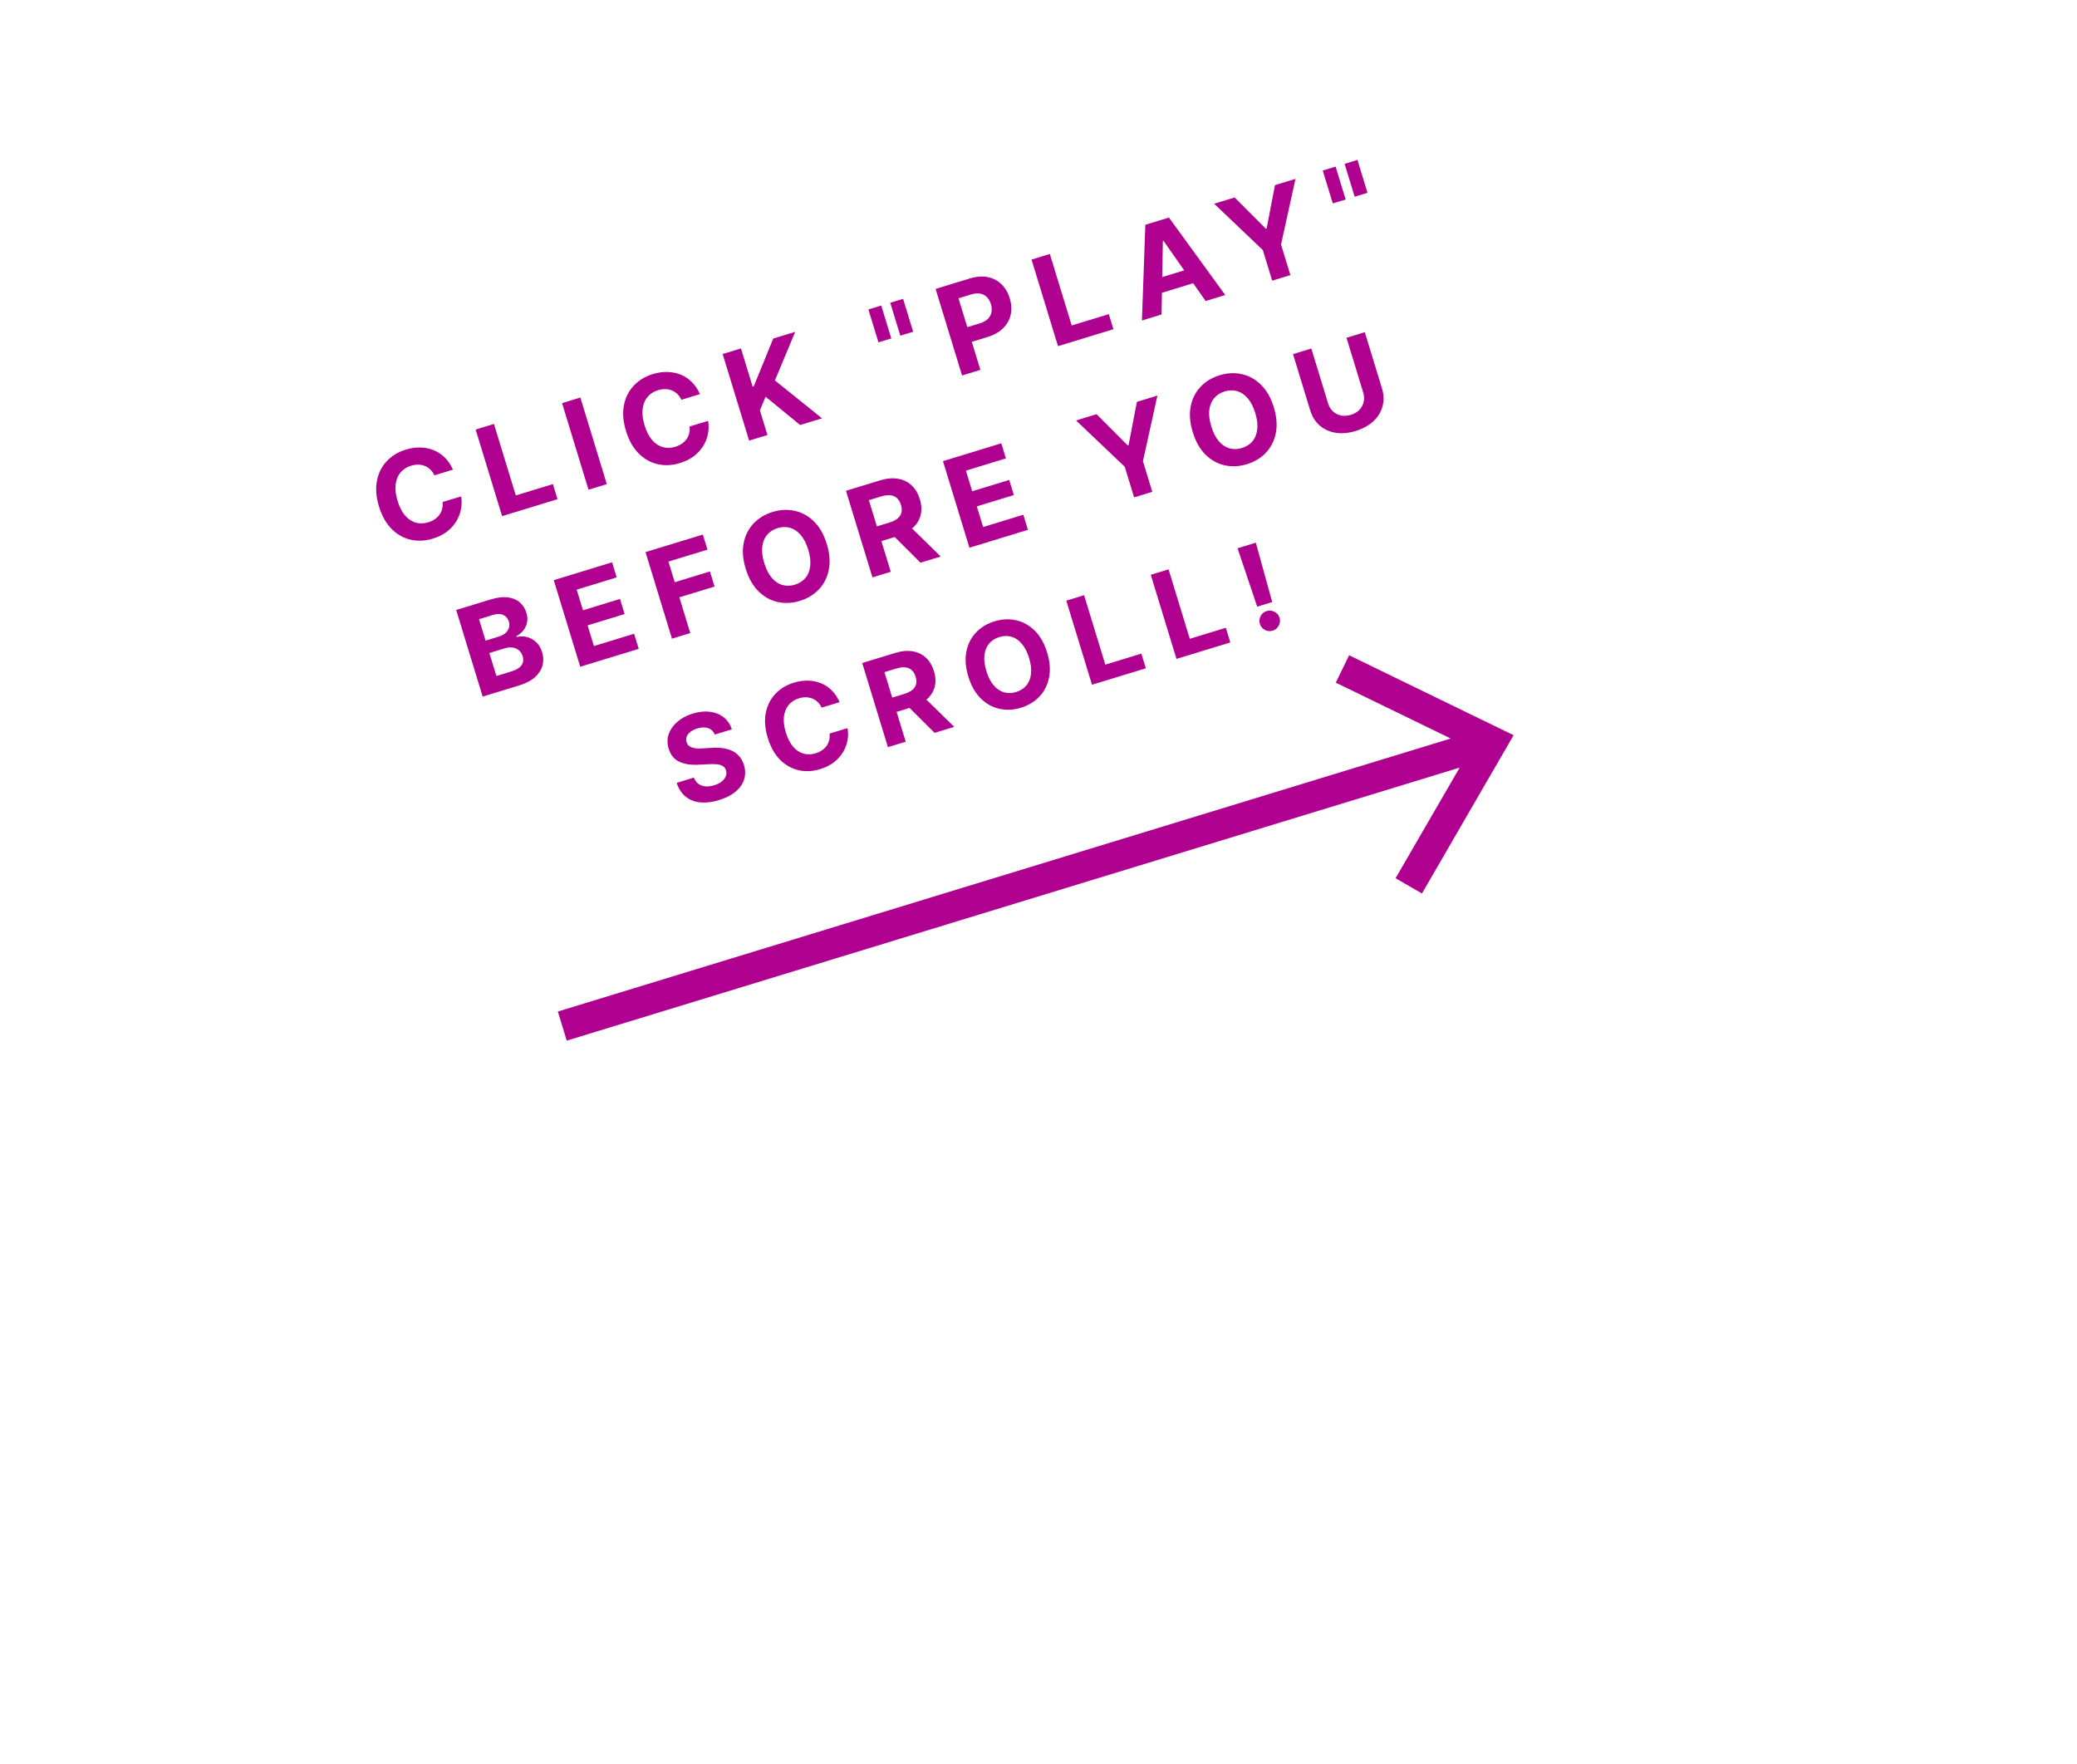 <svg width="219" height="186" viewBox="0 0 219 186" fill="none" xmlns="http://www.w3.org/2000/svg">
<path d="M142.251 69.083L140.846 71.972L152.962 77.859L58.819 106.642L59.758 109.712L153.908 80.928L147.149 92.589L149.93 94.198L159.596 77.513L142.251 69.083Z" fill="#B0008F"/>
<g filter="url(#filter0_d_24_2742)">
<path d="M46.756 48.514L44.804 49.111C44.691 48.87 44.55 48.667 44.38 48.505C44.209 48.339 44.016 48.213 43.801 48.126C43.586 48.039 43.354 47.993 43.105 47.988C42.86 47.982 42.606 48.019 42.345 48.099C41.872 48.243 41.497 48.486 41.218 48.828C40.938 49.167 40.77 49.589 40.713 50.094C40.655 50.596 40.723 51.163 40.916 51.796C41.115 52.447 41.379 52.964 41.708 53.348C42.039 53.73 42.415 53.981 42.834 54.1C43.254 54.218 43.694 54.207 44.155 54.066C44.413 53.987 44.642 53.88 44.841 53.745C45.043 53.608 45.21 53.448 45.343 53.265C45.474 53.078 45.567 52.873 45.622 52.648C45.68 52.422 45.694 52.181 45.664 51.924L47.619 51.336C47.696 51.77 47.694 52.213 47.61 52.664C47.529 53.111 47.366 53.539 47.121 53.949C46.878 54.355 46.55 54.718 46.139 55.039C45.728 55.356 45.231 55.604 44.645 55.783C43.831 56.032 43.047 56.07 42.292 55.898C41.541 55.725 40.873 55.346 40.288 54.761C39.706 54.176 39.263 53.387 38.96 52.394C38.655 51.399 38.584 50.495 38.745 49.682C38.906 48.869 39.251 48.182 39.781 47.62C40.31 47.055 40.976 46.65 41.778 46.405C42.307 46.243 42.82 46.168 43.317 46.178C43.817 46.188 44.286 46.282 44.724 46.46C45.161 46.635 45.552 46.894 45.898 47.237C46.246 47.578 46.532 48.004 46.756 48.514ZM51.943 53.416L49.152 44.287L51.082 43.697L53.386 51.234L57.3 50.038L57.786 51.629L51.943 53.416ZM60.193 40.912L62.983 50.04L61.053 50.63L58.263 41.502L60.193 40.912ZM72.801 40.552L70.849 41.148C70.736 40.907 70.594 40.705 70.424 40.542C70.254 40.377 70.061 40.251 69.846 40.163C69.631 40.077 69.399 40.03 69.15 40.025C68.905 40.019 68.651 40.056 68.39 40.136C67.917 40.28 67.541 40.523 67.263 40.865C66.983 41.204 66.815 41.626 66.758 42.131C66.7 42.633 66.768 43.2 66.961 43.833C67.16 44.484 67.424 45.001 67.752 45.385C68.084 45.768 68.46 46.018 68.879 46.137C69.299 46.256 69.739 46.245 70.2 46.104C70.458 46.025 70.687 45.917 70.886 45.782C71.088 45.645 71.255 45.485 71.387 45.302C71.519 45.115 71.612 44.91 71.667 44.685C71.725 44.46 71.738 44.218 71.709 43.961L73.663 43.373C73.741 43.807 73.738 44.25 73.655 44.701C73.574 45.148 73.411 45.577 73.166 45.986C72.923 46.392 72.595 46.755 72.183 47.076C71.773 47.393 71.276 47.641 70.69 47.82C69.876 48.069 69.092 48.108 68.337 47.935C67.586 47.762 66.918 47.383 66.333 46.799C65.751 46.213 65.308 45.424 65.005 44.431C64.7 43.436 64.629 42.532 64.789 41.719C64.95 40.906 65.296 40.219 65.826 39.657C66.355 39.093 67.021 38.688 67.823 38.442C68.352 38.281 68.865 38.205 69.362 38.216C69.862 38.225 70.331 38.319 70.769 38.497C71.206 38.672 71.597 38.931 71.942 39.274C72.291 39.616 72.577 40.042 72.801 40.552ZM77.988 45.453L75.197 36.325L77.127 35.734L78.357 39.759L78.478 39.722L80.532 34.693L82.846 33.986L80.708 39.109L85.676 43.102L83.368 43.808L79.72 40.82L79.125 42.269L79.918 44.863L77.988 45.453ZM91.919 31.212L92.98 34.68L91.625 35.094L90.564 31.626L91.919 31.212ZM94.224 30.507L95.284 33.975L93.929 34.389L92.869 30.922L94.224 30.507ZM100.441 38.588L97.65 29.46L101.252 28.359C101.944 28.147 102.574 28.099 103.143 28.214C103.71 28.327 104.193 28.577 104.591 28.966C104.991 29.35 105.284 29.846 105.469 30.452C105.654 31.058 105.687 31.633 105.567 32.176C105.448 32.72 105.179 33.197 104.762 33.607C104.348 34.016 103.79 34.328 103.089 34.542L100.793 35.244L100.32 33.698L102.304 33.091C102.675 32.978 102.962 32.82 103.163 32.619C103.367 32.414 103.493 32.178 103.542 31.913C103.593 31.644 103.573 31.36 103.481 31.06C103.388 30.756 103.247 30.511 103.056 30.322C102.867 30.13 102.632 30.008 102.35 29.958C102.067 29.905 101.739 29.935 101.364 30.05L100.063 30.448L102.371 37.998L100.441 38.588ZM110.557 35.495L107.766 26.367L109.696 25.777L112 33.314L115.914 32.118L116.4 33.709L110.557 35.495ZM121.474 32.158L119.406 32.79L119.766 22.698L122.253 21.938L128.191 30.104L126.123 30.736L121.683 24.393L121.612 24.415L121.474 32.158ZM120.248 28.609L125.133 27.116L125.593 28.622L120.708 30.116L120.248 28.609ZM127.021 20.48L129.183 19.819L132.467 23.114L132.556 23.087L133.435 18.519L135.597 17.858L134.072 24.778L135.058 28.005L133.142 28.591L132.155 25.363L127.021 20.48ZM139.826 16.565L140.886 20.033L139.531 20.447L138.471 16.98L139.826 16.565ZM142.13 15.861L143.19 19.329L141.835 19.743L140.775 16.275L142.13 15.861Z" fill="#B0008F"/>
</g>
<g filter="url(#filter1_d_24_2742)">
<path d="M49.892 72.438L47.101 63.31L50.756 62.193C51.428 61.987 52.018 61.916 52.528 61.977C53.037 62.039 53.459 62.213 53.793 62.497C54.126 62.779 54.363 63.148 54.502 63.606C54.611 63.963 54.636 64.298 54.576 64.612C54.515 64.923 54.386 65.203 54.189 65.451C53.995 65.696 53.749 65.903 53.453 66.071L53.48 66.16C53.832 66.069 54.188 66.068 54.546 66.156C54.908 66.244 55.233 66.422 55.524 66.691C55.813 66.957 56.026 67.314 56.163 67.763C56.311 68.247 56.323 68.716 56.199 69.17C56.076 69.62 55.816 70.026 55.416 70.389C55.017 70.751 54.475 71.037 53.792 71.246L49.892 72.438ZM51.34 70.27L52.913 69.789C53.451 69.625 53.812 69.403 53.996 69.122C54.179 68.839 54.218 68.525 54.112 68.18C54.035 67.927 53.906 67.723 53.725 67.567C53.544 67.411 53.324 67.313 53.065 67.272C52.808 67.23 52.525 67.257 52.216 67.351L50.598 67.846L51.34 70.27ZM50.199 66.54L51.63 66.102C51.894 66.022 52.115 65.904 52.292 65.749C52.471 65.59 52.593 65.406 52.659 65.198C52.729 64.988 52.726 64.763 52.653 64.522C52.552 64.193 52.353 63.962 52.057 63.832C51.763 63.701 51.403 63.701 50.975 63.832L49.508 64.28L50.199 66.54ZM60.179 69.293L57.389 60.165L63.539 58.284L64.026 59.876L59.805 61.166L60.47 63.341L64.374 62.147L64.861 63.739L60.956 64.932L61.623 67.112L65.862 65.816L66.348 67.407L60.179 69.293ZM69.854 66.335L67.063 57.207L73.107 55.359L73.594 56.95L69.48 58.208L70.144 60.383L73.857 59.248L74.344 60.84L70.631 61.975L71.784 65.745L69.854 66.335ZM86.178 56.354C86.483 57.349 86.553 58.254 86.389 59.068C86.228 59.88 85.88 60.57 85.345 61.136C84.812 61.699 84.142 62.103 83.337 62.35C82.526 62.598 81.742 62.636 80.984 62.465C80.227 62.293 79.554 61.916 78.966 61.332C78.378 60.748 77.933 59.96 77.629 58.968C77.325 57.972 77.253 57.068 77.414 56.255C77.575 55.442 77.922 54.755 78.455 54.192C78.987 53.627 79.659 53.22 80.47 52.972C81.275 52.725 82.057 52.688 82.814 52.859C83.574 53.027 84.247 53.402 84.835 53.986C85.426 54.569 85.874 55.358 86.178 56.354ZM84.221 56.952C84.024 56.307 83.761 55.793 83.433 55.409C83.107 55.025 82.736 54.771 82.318 54.649C81.901 54.526 81.459 54.536 80.992 54.679C80.525 54.821 80.153 55.06 79.876 55.395C79.598 55.73 79.43 56.149 79.372 56.651C79.318 57.152 79.389 57.724 79.586 58.369C79.783 59.014 80.044 59.529 80.37 59.913C80.698 60.297 81.072 60.55 81.489 60.673C81.907 60.795 82.349 60.785 82.815 60.642C83.282 60.5 83.654 60.261 83.932 59.926C84.209 59.591 84.376 59.173 84.43 58.672C84.488 58.17 84.419 57.597 84.221 56.952ZM90.992 59.873L88.201 50.744L91.803 49.643C92.492 49.433 93.118 49.376 93.681 49.474C94.246 49.567 94.725 49.8 95.117 50.17C95.512 50.537 95.802 51.022 95.986 51.625C96.171 52.231 96.2 52.793 96.072 53.309C95.943 53.823 95.666 54.272 95.241 54.655C94.819 55.038 94.257 55.336 93.555 55.551L91.144 56.288L90.67 54.737L92.769 54.095C93.138 53.982 93.428 53.838 93.641 53.663C93.854 53.487 93.989 53.28 94.046 53.042C94.106 52.803 94.09 52.533 93.998 52.233C93.906 51.93 93.766 51.693 93.581 51.522C93.399 51.35 93.168 51.249 92.888 51.217C92.611 51.182 92.287 51.221 91.915 51.334L90.614 51.732L92.922 59.283L90.992 59.873ZM94.652 54.212L98.191 57.672L96.06 58.323L92.57 54.848L94.652 54.212ZM101.218 56.746L98.427 47.618L104.578 45.737L105.065 47.329L100.844 48.619L101.509 50.794L105.414 49.6L105.9 51.192L101.995 52.386L102.662 54.565L106.901 53.269L107.387 54.86L101.218 56.746ZM112.461 43.327L114.623 42.666L117.906 45.961L117.996 45.934L118.875 41.367L121.037 40.706L119.512 47.625L120.498 50.852L118.582 51.438L117.595 48.211L112.461 43.327ZM133.312 41.943C133.617 42.939 133.687 43.843 133.523 44.657C133.362 45.47 133.014 46.16 132.479 46.726C131.946 47.289 131.277 47.693 130.472 47.939C129.66 48.187 128.876 48.226 128.119 48.054C127.361 47.883 126.688 47.505 126.101 46.922C125.513 46.338 125.067 45.55 124.764 44.557C124.459 43.562 124.387 42.657 124.548 41.845C124.709 41.032 125.056 40.344 125.589 39.782C126.122 39.216 126.793 38.809 127.604 38.561C128.41 38.315 129.191 38.278 129.949 38.449C130.708 38.616 131.382 38.992 131.97 39.576C132.561 40.159 133.008 40.948 133.312 41.943ZM131.356 42.542C131.159 41.897 130.896 41.383 130.567 40.999C130.242 40.614 129.87 40.361 129.453 40.238C129.035 40.116 128.593 40.126 128.126 40.268C127.66 40.411 127.288 40.65 127.01 40.985C126.732 41.32 126.565 41.739 126.507 42.24C126.452 42.741 126.523 43.314 126.72 43.959C126.917 44.604 127.179 45.118 127.504 45.503C127.833 45.887 128.206 46.14 128.623 46.262C129.041 46.385 129.483 46.375 129.95 46.232C130.416 46.09 130.788 45.851 131.066 45.516C131.344 45.18 131.51 44.762 131.565 44.261C131.623 43.76 131.553 43.186 131.356 42.542ZM140.974 34.61L142.904 34.02L144.717 39.948C144.92 40.614 144.939 41.245 144.774 41.841C144.611 42.437 144.289 42.961 143.807 43.414C143.324 43.864 142.705 44.204 141.95 44.435C141.193 44.666 140.488 44.731 139.836 44.628C139.183 44.522 138.622 44.268 138.155 43.865C137.687 43.462 137.352 42.928 137.148 42.262L135.336 36.334L137.266 35.744L139.028 41.507C139.134 41.855 139.304 42.141 139.539 42.365C139.776 42.588 140.058 42.734 140.384 42.803C140.711 42.872 141.06 42.85 141.431 42.736C141.806 42.622 142.107 42.445 142.336 42.206C142.568 41.966 142.719 41.688 142.788 41.371C142.86 41.054 142.842 40.721 142.736 40.373L140.974 34.61Z" fill="#B0008F"/>
</g>
<g filter="url(#filter2_d_24_2742)">
<path d="M74.367 76.444C74.226 76.105 73.994 75.879 73.672 75.766C73.35 75.653 72.964 75.665 72.514 75.803C72.208 75.896 71.963 76.019 71.779 76.17C71.594 76.318 71.468 76.484 71.401 76.669C71.337 76.852 71.334 77.039 71.393 77.23C71.436 77.391 71.511 77.519 71.619 77.615C71.731 77.711 71.864 77.782 72.021 77.829C72.176 77.873 72.349 77.9 72.539 77.912C72.727 77.92 72.925 77.917 73.132 77.901L73.987 77.848C74.4 77.816 74.79 77.823 75.158 77.868C75.525 77.914 75.859 78.006 76.161 78.144C76.462 78.283 76.721 78.475 76.938 78.721C77.158 78.966 77.326 79.273 77.442 79.641C77.605 80.185 77.611 80.698 77.458 81.18C77.308 81.659 77.009 82.086 76.562 82.463C76.118 82.835 75.534 83.132 74.813 83.353C74.097 83.571 73.44 83.652 72.842 83.595C72.246 83.537 71.734 83.339 71.305 83C70.879 82.657 70.561 82.168 70.351 81.535L72.165 80.98C72.276 81.271 72.437 81.494 72.648 81.647C72.861 81.796 73.11 81.883 73.395 81.906C73.682 81.926 73.987 81.886 74.311 81.787C74.628 81.69 74.89 81.56 75.095 81.396C75.304 81.231 75.448 81.047 75.527 80.843C75.607 80.638 75.614 80.429 75.549 80.216C75.488 80.016 75.377 79.867 75.218 79.768C75.061 79.667 74.855 79.604 74.601 79.578C74.349 79.55 74.05 79.547 73.703 79.568L72.663 79.621C71.86 79.667 71.183 79.564 70.632 79.309C70.08 79.055 69.706 78.599 69.509 77.943C69.342 77.407 69.341 76.894 69.507 76.405C69.676 75.915 69.98 75.479 70.419 75.099C70.858 74.718 71.401 74.429 72.048 74.231C72.706 74.03 73.315 73.967 73.874 74.042C74.437 74.117 74.916 74.312 75.313 74.63C75.71 74.947 75.994 75.369 76.164 75.894L74.367 76.444ZM87.529 73.026L85.632 73.606C85.523 73.371 85.385 73.174 85.22 73.017C85.054 72.856 84.867 72.733 84.658 72.649C84.449 72.564 84.224 72.519 83.983 72.514C83.744 72.508 83.498 72.544 83.244 72.622C82.785 72.762 82.42 72.999 82.149 73.331C81.877 73.66 81.714 74.07 81.658 74.56C81.602 75.048 81.668 75.599 81.856 76.214C82.049 76.846 82.306 77.348 82.625 77.721C82.947 78.093 83.312 78.336 83.719 78.452C84.127 78.567 84.555 78.556 85.002 78.419C85.253 78.343 85.475 78.238 85.669 78.106C85.865 77.974 86.027 77.819 86.156 77.64C86.284 77.459 86.374 77.26 86.427 77.041C86.483 76.822 86.497 76.588 86.468 76.338L88.367 75.766C88.442 76.189 88.44 76.619 88.359 77.057C88.28 77.491 88.122 77.907 87.884 78.305C87.647 78.699 87.329 79.052 86.929 79.364C86.531 79.672 86.047 79.913 85.479 80.087C84.688 80.329 83.926 80.366 83.193 80.199C82.463 80.03 81.814 79.662 81.246 79.094C80.68 78.525 80.25 77.759 79.955 76.795C79.66 75.828 79.59 74.949 79.746 74.16C79.903 73.37 80.238 72.703 80.753 72.157C81.267 71.609 81.914 71.215 82.693 70.977C83.207 70.82 83.706 70.746 84.189 70.757C84.674 70.766 85.13 70.857 85.555 71.03C85.98 71.2 86.359 71.451 86.695 71.785C87.033 72.117 87.311 72.53 87.529 73.026ZM92.624 77.77L89.913 68.902L93.412 67.832C94.082 67.628 94.69 67.573 95.236 67.668C95.785 67.759 96.25 67.984 96.632 68.344C97.015 68.7 97.296 69.171 97.475 69.757C97.656 70.346 97.683 70.892 97.559 71.394C97.434 71.893 97.165 72.329 96.752 72.701C96.341 73.073 95.795 73.363 95.114 73.571L92.772 74.287L92.311 72.78L94.35 72.157C94.708 72.047 94.991 71.907 95.197 71.737C95.404 71.567 95.535 71.365 95.591 71.134C95.649 70.901 95.634 70.639 95.544 70.348C95.454 70.053 95.319 69.823 95.139 69.657C94.962 69.491 94.738 69.392 94.466 69.361C94.197 69.327 93.882 69.365 93.521 69.475L92.257 69.862L94.499 77.196L92.624 77.77ZM96.179 72.27L99.617 75.632L97.547 76.264L94.157 72.888L96.179 72.27ZM109.408 67.79C109.704 68.757 109.772 69.636 109.613 70.426C109.457 71.216 109.119 71.886 108.599 72.436C108.081 72.983 107.431 73.375 106.649 73.615C105.861 73.856 105.099 73.893 104.363 73.726C103.627 73.56 102.974 73.193 102.402 72.626C101.831 72.059 101.398 71.293 101.104 70.329C100.808 69.362 100.738 68.484 100.895 67.694C101.051 66.905 101.388 66.237 101.906 65.69C102.423 65.141 103.075 64.745 103.863 64.504C104.646 64.265 105.405 64.229 106.141 64.395C106.878 64.558 107.533 64.923 108.104 65.49C108.678 66.056 109.113 66.823 109.408 67.79ZM107.508 68.371C107.316 67.745 107.061 67.245 106.742 66.873C106.425 66.499 106.064 66.252 105.659 66.133C105.253 66.014 104.824 66.024 104.37 66.163C103.917 66.301 103.556 66.533 103.286 66.859C103.016 67.184 102.853 67.591 102.797 68.078C102.744 68.565 102.813 69.121 103.004 69.748C103.196 70.374 103.45 70.874 103.766 71.248C104.085 71.621 104.448 71.867 104.853 71.986C105.259 72.105 105.688 72.095 106.142 71.956C106.595 71.818 106.956 71.586 107.226 71.26C107.496 70.935 107.657 70.528 107.711 70.042C107.767 69.555 107.699 68.998 107.508 68.371ZM114.142 71.191L111.431 62.324L113.306 61.75L115.544 69.072L119.346 67.91L119.818 69.456L114.142 71.191ZM123.049 68.468L120.338 59.6L122.213 59.027L124.451 66.349L128.253 65.187L128.725 66.732L123.049 68.468ZM131.414 56.214L133.144 62.475L131.559 62.959L129.487 56.803L131.414 56.214ZM133.199 65.488C132.913 65.575 132.637 65.549 132.37 65.41C132.102 65.268 131.926 65.053 131.842 64.766C131.752 64.484 131.779 64.211 131.922 63.946C132.066 63.682 132.28 63.506 132.566 63.418C132.84 63.334 133.112 63.362 133.382 63.5C133.651 63.639 133.831 63.849 133.92 64.131C133.975 64.322 133.978 64.513 133.929 64.701C133.881 64.886 133.794 65.05 133.667 65.193C133.539 65.333 133.383 65.431 133.199 65.488Z" fill="#B0008F"/>
</g>
<defs>
<filter id="filter0_d_24_2742" x="35.526" y="13.736" width="113.433" height="47.347" filterUnits="userSpaceOnUse" color-interpolation-filters="sRGB">
<feFlood flood-opacity="0" result="BackgroundImageFix"/>
<feColorMatrix in="SourceAlpha" type="matrix" values="0 0 0 0 0 0 0 0 0 0 0 0 0 0 0 0 0 0 127 0" result="hardAlpha"/>
<feOffset dx="1" dy="1"/>
<feGaussianBlur stdDeviation="1.5"/>
<feComposite in2="hardAlpha" operator="out"/>
<feColorMatrix type="matrix" values="0 0 0 0 0 0 0 0 0 0 0 0 0 0 0 0 0 0 0.15 0"/>
<feBlend mode="normal" in2="BackgroundImageFix" result="effect1_dropShadow_24_2742"/>
<feBlend mode="normal" in="SourceGraphic" in2="effect1_dropShadow_24_2742" result="shape"/>
</filter>
<filter id="filter1_d_24_2742" x="45.063" y="31.895" width="104.671" height="44.672" filterUnits="userSpaceOnUse" color-interpolation-filters="sRGB">
<feFlood flood-opacity="0" result="BackgroundImageFix"/>
<feColorMatrix in="SourceAlpha" type="matrix" values="0 0 0 0 0 0 0 0 0 0 0 0 0 0 0 0 0 0 127 0" result="hardAlpha"/>
<feOffset dx="1" dy="1"/>
<feGaussianBlur stdDeviation="1.5"/>
<feComposite in2="hardAlpha" operator="out"/>
<feColorMatrix type="matrix" values="0 0 0 0 0 0 0 0 0 0 0 0 0 0 0 0 0 0 0.15 0"/>
<feBlend mode="normal" in2="BackgroundImageFix" result="effect1_dropShadow_24_2742"/>
<feBlend mode="normal" in="SourceGraphic" in2="effect1_dropShadow_24_2742" result="shape"/>
</filter>
<filter id="filter2_d_24_2742" x="66.454" y="54.069" width="71.788" height="34.376" filterUnits="userSpaceOnUse" color-interpolation-filters="sRGB">
<feFlood flood-opacity="0" result="BackgroundImageFix"/>
<feColorMatrix in="SourceAlpha" type="matrix" values="0 0 0 0 0 0 0 0 0 0 0 0 0 0 0 0 0 0 127 0" result="hardAlpha"/>
<feOffset dx="1" dy="1"/>
<feGaussianBlur stdDeviation="1.5"/>
<feComposite in2="hardAlpha" operator="out"/>
<feColorMatrix type="matrix" values="0 0 0 0 0 0 0 0 0 0 0 0 0 0 0 0 0 0 0.15 0"/>
<feBlend mode="normal" in2="BackgroundImageFix" result="effect1_dropShadow_24_2742"/>
<feBlend mode="normal" in="SourceGraphic" in2="effect1_dropShadow_24_2742" result="shape"/>
</filter>
</defs>
</svg>
